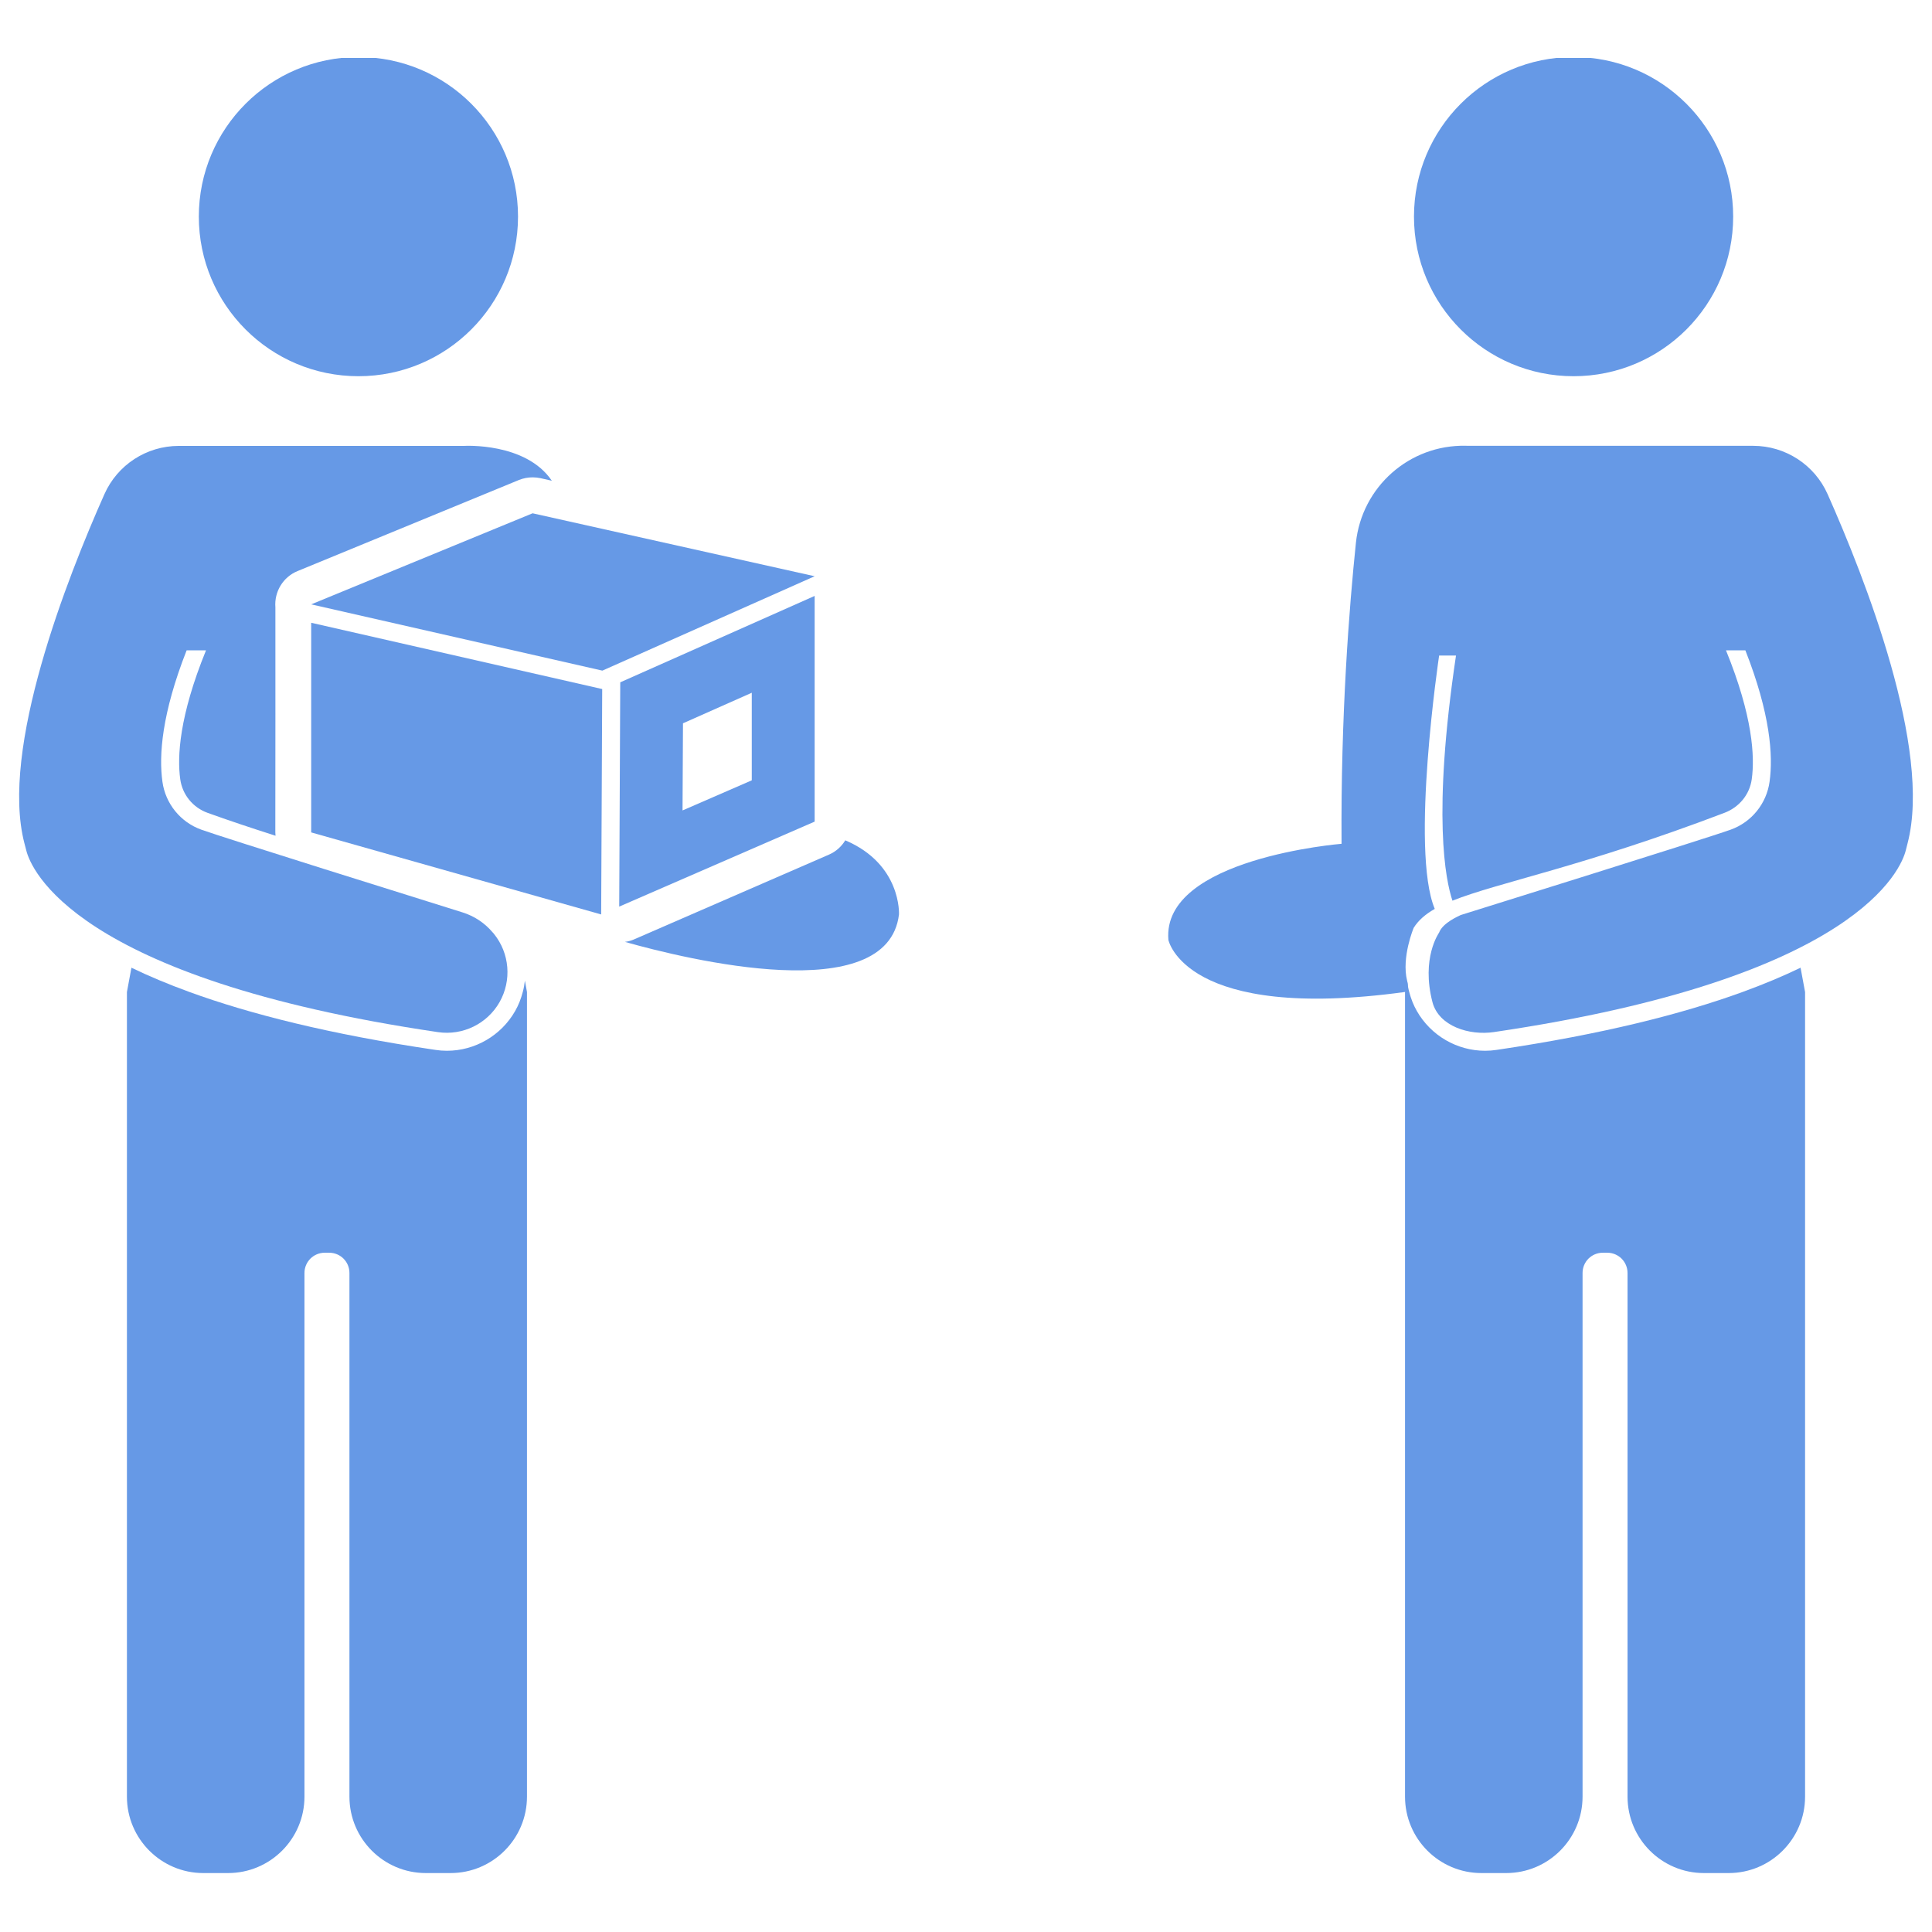 <svg xmlns="http://www.w3.org/2000/svg" xmlns:xlink="http://www.w3.org/1999/xlink" width="1080" zoomAndPan="magnify" viewBox="0 0 810 810" height="1080" preserveAspectRatio="xMidYMid meet" version="1.0"><defs><clipPath id="a12ac697a5"><path d="M 53 405 L 221 405 L 221 785.551 L 53 785.551 Z M 53 405 " clip-rule="nonzero"/></clipPath><clipPath id="4539fb69d5"><path d="M 83 24.301 L 218 24.301 L 218 158 L 83 158 Z M 83 24.301 " clip-rule="nonzero"/></clipPath><clipPath id="1f8068483f"><path d="M 589 405 L 757 405 L 757 785.551 L 589 785.551 Z M 589 405 " clip-rule="nonzero"/></clipPath><clipPath id="2ff264d269"><path d="M 592 24.301 L 727 24.301 L 727 158 L 592 158 Z M 592 24.301 " clip-rule="nonzero"/></clipPath></defs><g clip-path="url(#a12ac697a5)"><path fill="#6699e6" d="M 220.066 411.141 C 219.883 412.754 219.602 414.336 219.168 415.918 C 218.453 418.648 217.43 421.344 215.973 423.887 C 210.113 434.152 199.164 440.543 187.348 440.543 C 185.734 440.543 184.121 440.418 182.543 440.172 C 138.035 433.598 104.637 425.066 79.484 415.918 C 70.305 412.57 62.211 409.156 55.105 405.715 L 53.215 415.918 L 53.215 753.25 C 53.215 770.93 67.574 785.289 85.254 785.289 L 95.609 785.289 C 113.32 785.289 127.648 770.93 127.648 753.25 L 127.648 533.707 C 127.648 528.992 131.461 525.211 136.145 525.211 L 138.008 525.211 C 142.719 525.211 146.504 528.992 146.504 533.707 L 146.504 753.25 C 146.504 770.93 160.832 785.289 178.539 785.289 L 188.898 785.289 C 206.609 785.289 220.938 770.93 220.938 753.25 L 220.938 415.918 L 220.066 411.141 " fill-opacity="1" fill-rule="nonzero"/></g><path fill="#6699e6" d="M 130.469 253.379 L 223.293 215.199 L 341.547 241.594 L 252.539 281.164 L 130.469 253.379 " fill-opacity="1" fill-rule="nonzero"/><path fill="#6699e6" d="M 315.184 327.156 L 286.156 339.781 L 286.344 303.246 L 315.184 290.438 Z M 260.043 286.066 L 259.609 380.098 L 341.547 344.465 L 341.547 249.84 L 260.043 286.066 " fill-opacity="1" fill-rule="nonzero"/><path fill="#6699e6" d="M 252.477 288.887 L 130.469 261.098 L 130.469 348.992 L 252.043 383.387 L 252.477 288.887 " fill-opacity="1" fill-rule="nonzero"/><path fill="#6699e6" d="M 354.387 352.309 C 352.805 354.914 350.477 357.023 347.562 358.297 L 265.625 393.93 C 264.449 394.426 263.238 394.734 261.996 394.891 C 287.988 402.242 372.125 422.805 376.902 383.387 C 376.902 383.387 378.051 362.359 354.387 352.309 " fill-opacity="1" fill-rule="nonzero"/><path fill="#6699e6" d="M 206.668 391.016 L 206.578 390.953 C 203.227 386.953 198.855 384.066 193.891 382.516 C 175.469 376.75 93.656 351.191 84.414 347.844 C 75.668 344.711 69.375 336.957 68.102 327.746 C 66.551 316.707 67.824 299.184 78.242 272.668 L 86.367 272.668 C 75.141 300.238 74.242 317.266 75.574 326.723 C 76.477 333.176 80.848 338.539 86.988 340.773 C 95.488 343.844 105.316 347.129 115.52 350.387 L 115.43 348.992 C 115.43 348.992 115.52 255.516 115.461 254.617 C 114.934 248.074 118.684 241.902 124.762 239.422 L 217.555 201.242 C 219.387 200.5 221.34 200.129 223.293 200.129 C 224.379 200.129 225.496 200.25 226.578 200.469 L 231.355 201.555 C 220.41 185.363 194.574 186.945 194.574 186.945 L 74.957 186.945 C 61.465 186.945 49.215 194.887 43.758 207.23 C 28.188 242.211 -0.066 313.977 10.23 353.52 C 10.48 354.543 10.758 355.598 11.039 356.621 C 12.898 363.973 30.637 410.148 183.625 432.727 C 194.016 434.246 204.25 429.254 209.43 420.168 C 214.609 411.051 213.68 399.699 207.105 391.543 L 206.668 391.016 " fill-opacity="1" fill-rule="nonzero"/><g clip-path="url(#4539fb69d5)"><path fill="#6699e6" d="M 217.184 90.805 C 217.184 127.773 187.223 157.73 150.289 157.73 C 113.32 157.73 83.359 127.773 83.359 90.805 C 83.359 53.867 113.32 23.91 150.289 23.91 C 187.223 23.91 217.184 53.867 217.184 90.805 " fill-opacity="1" fill-rule="nonzero"/></g><g clip-path="url(#1f8068483f)"><path fill="#6699e6" d="M 589.934 411.141 C 590.117 412.754 590.398 414.336 590.832 415.918 C 591.547 418.648 592.57 421.344 594.027 423.887 C 599.887 434.152 610.836 440.543 622.652 440.543 C 624.266 440.543 625.879 440.418 627.457 440.172 C 671.965 433.598 705.363 425.066 730.516 415.918 C 739.695 412.57 747.789 409.156 754.895 405.715 L 756.785 415.918 L 756.785 753.25 C 756.785 770.93 742.426 785.289 724.746 785.289 L 714.391 785.289 C 696.68 785.289 682.352 770.93 682.352 753.25 L 682.352 533.707 C 682.352 528.992 678.539 525.211 673.855 525.211 L 671.992 525.211 C 667.281 525.211 663.496 528.992 663.496 533.707 L 663.496 753.25 C 663.496 770.93 649.168 785.289 631.461 785.289 L 621.102 785.289 C 603.391 785.289 589.062 770.93 589.062 753.25 L 589.062 415.918 L 589.934 411.141 " fill-opacity="1" fill-rule="nonzero"/></g><g clip-path="url(#2ff264d269)"><path fill="#6699e6" d="M 592.816 90.805 C 592.816 127.773 622.777 157.73 659.711 157.73 C 696.68 157.73 726.641 127.773 726.641 90.805 C 726.641 53.867 696.68 23.91 659.711 23.91 C 622.777 23.91 592.816 53.867 592.816 90.805 " fill-opacity="1" fill-rule="nonzero"/></g><path fill="#6699e6" d="M 766.242 207.199 C 760.785 194.887 748.535 186.914 735.043 186.914 L 615.457 186.914 L 614.496 186.883 C 590.895 186.418 570.953 204.098 568.473 227.574 C 565.68 254.43 562.082 299.867 562.453 353.766 C 562.453 353.766 487 359.816 489.852 394.055 C 489.852 394.055 496.738 428.57 589.062 415.887 C 589.062 415.887 590.988 415.453 589.934 411.141 C 587.512 401.344 592.691 389 592.691 389 C 594.648 385.867 597.562 383.324 601.531 381.059 C 591.172 356.309 603.363 274.84 603.363 274.84 L 610.434 274.84 C 600.445 341.766 606.059 368.965 608.945 377.617 C 628.172 369.926 663.465 363.445 723.012 340.773 C 729.121 338.445 733.523 333.176 734.426 326.723 C 735.758 317.234 734.859 300.238 723.633 272.668 L 731.758 272.668 C 742.176 299.184 743.449 316.707 741.898 327.746 C 740.625 336.957 734.332 344.711 725.586 347.844 C 715.164 351.598 612.418 383.633 612.418 383.633 C 611.703 384.035 604.941 386.766 603.332 391.016 C 603.238 391.23 595.762 401.652 600.57 420.168 C 603.238 430.277 616.016 434.246 626.375 432.695 C 779.363 410.148 797.102 363.973 798.992 356.59 C 799.242 355.598 799.52 354.543 799.77 353.52 C 810.066 313.977 781.812 242.211 766.242 207.199 " fill-opacity="1" fill-rule="nonzero"/></svg>